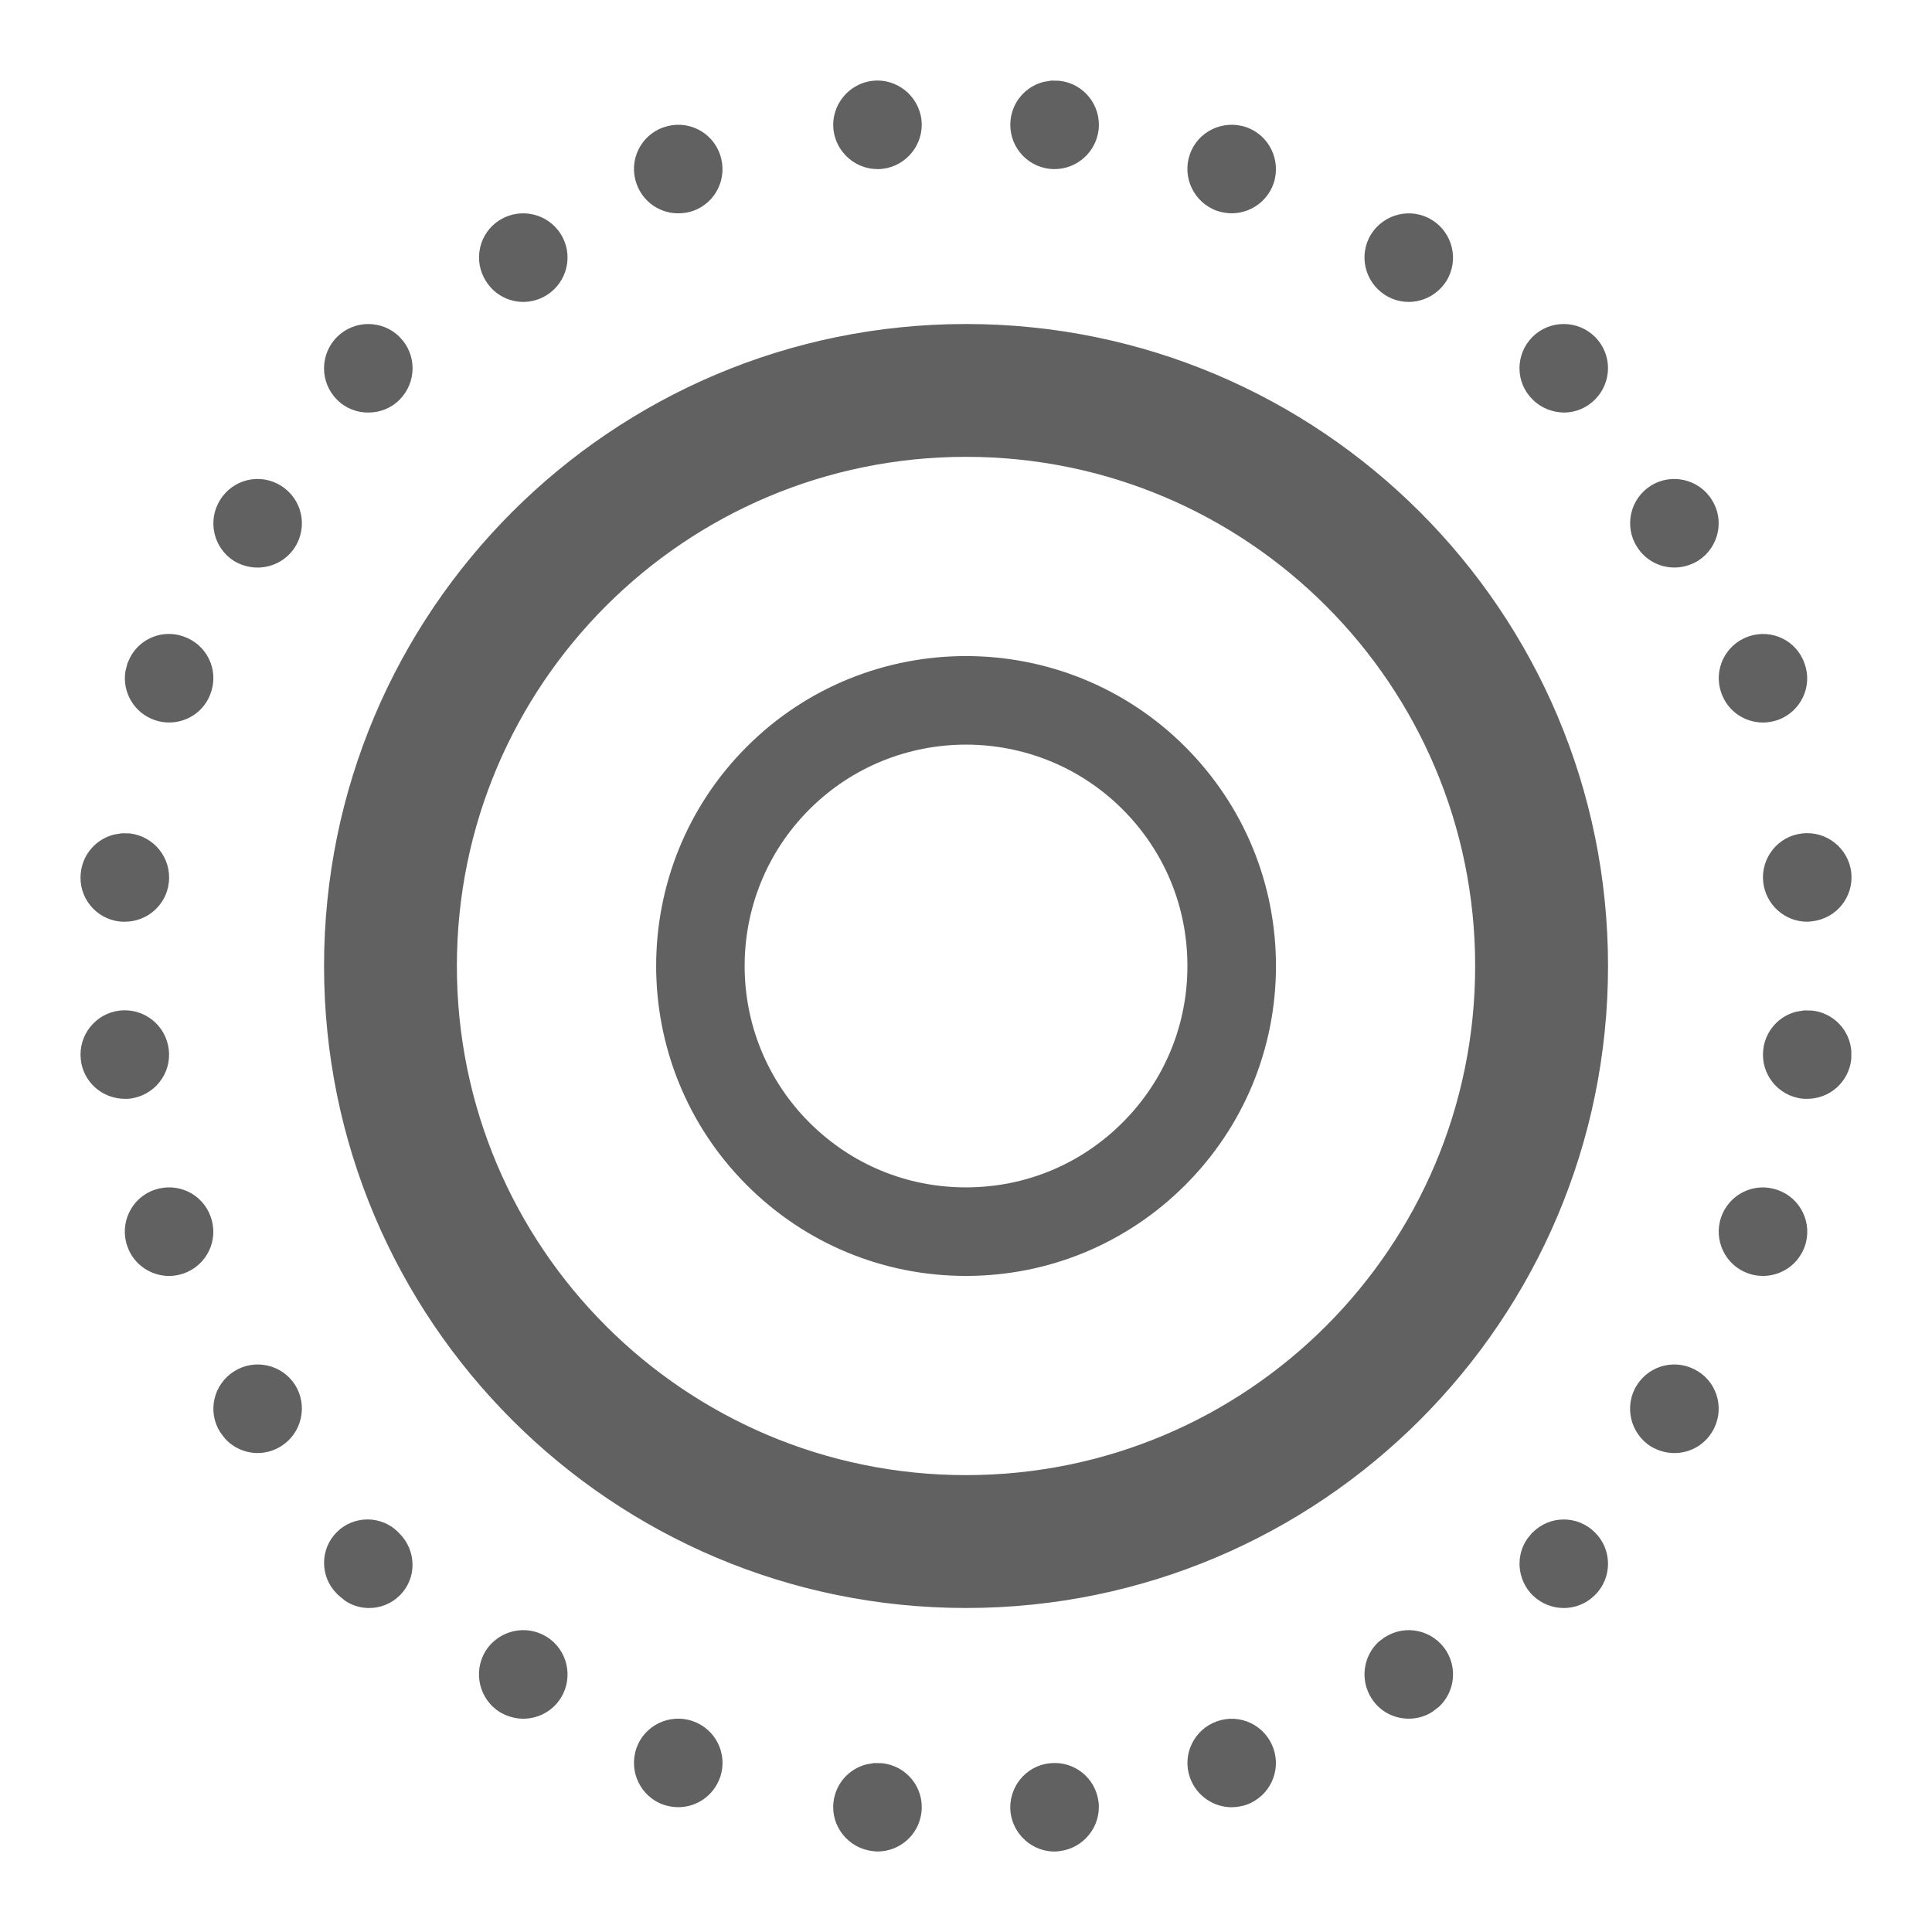 <?xml version="1.0" encoding="utf-8"?>
<!-- Generator: Adobe Illustrator 15.1.0, SVG Export Plug-In . SVG Version: 6.00 Build 0)  -->
<!DOCTYPE svg PUBLIC "-//W3C//DTD SVG 1.1//EN" "http://www.w3.org/Graphics/SVG/1.1/DTD/svg11.dtd">
<svg version="1.1" id="图层_1" xmlns:x="http://ns.adobe.com/Extensibility/1.0/" xmlns:i="http://ns.adobe.com/AdobeIllustrator/10.0/" xmlns:graph="http://ns.adobe.com/Graphs/1.0/"
	 xmlns="http://www.w3.org/2000/svg" xmlns:xlink="http://www.w3.org/1999/xlink" x="0px" y="0px" width="48px" height="48px"
	 viewBox="-10.938 198.781 48 48" enable-background="new -10.938 198.781 48 48" xml:space="preserve">
<title>moving picture on</title>
<desc>Created with Sketch.</desc>
<g id="ic_x2F_camera_x2F_mode_x2F_livephoto">
	<g id="Combined-Shape">
		<path id="path-1_1_" fill="#616161" d="M10.785,242.583l0.198,0.005c0.604,0.066,1.039,0.604,0.973,1.209
			c-0.061,0.567-0.538,0.984-1.094,0.984c-0.039,0-0.077-0.005-0.121-0.011c-0.598-0.067-1.039-0.61-0.972-1.21
			c0.052-0.471,0.392-0.838,0.825-0.945L10.785,242.583z M16.356,243.557c0.066,0.597-0.368,1.143-0.967,1.214
			c-0.046,0.006-0.089,0.011-0.127,0.011c-0.55,0-1.027-0.417-1.094-0.978c-0.065-0.6,0.367-1.149,0.967-1.214
			C15.741,242.517,16.285,242.95,16.356,243.557z M6.271,241.541c0.577,0.198,0.879,0.825,0.682,1.396
			c-0.16,0.458-0.583,0.743-1.04,0.743c-0.122,0-0.242-0.021-0.363-0.06c-0.571-0.198-0.874-0.825-0.677-1.403
			C5.071,241.646,5.698,241.344,6.271,241.541z M20.698,242.216c0.204,0.576-0.099,1.201-0.671,1.405
			c-0.12,0.038-0.247,0.06-0.367,0.06c-0.453,0-0.874-0.287-1.033-0.734c-0.204-0.571,0.099-1.199,0.67-1.4
			C19.869,241.342,20.496,241.645,20.698,242.216z M2.645,239.448c0.517,0.32,0.67,1.004,0.352,1.515
			c-0.209,0.338-0.571,0.519-0.935,0.519c-0.197,0-0.4-0.057-0.583-0.164c-0.516-0.326-0.67-1.003-0.352-1.521
			C1.453,239.285,2.129,239.126,2.645,239.448z M24.992,239.792c0.288,0.46,0.2,1.045-0.183,1.396l-0.158,0.121
			c-0.188,0.122-0.392,0.172-0.589,0.172c-0.367,0-0.72-0.177-0.929-0.512c-0.287-0.455-0.201-1.044,0.181-1.398l0.159-0.12v0.004
			C23.985,239.126,24.662,239.279,24.992,239.792z M-1.044,236.847l0.005,0.007l0.02,0.02c0.435,0.432,0.439,1.119,0.018,1.54
			c-0.209,0.211-0.491,0.318-0.766,0.318c-0.206,0-0.414-0.059-0.592-0.177l-0.169-0.138l-0.043-0.043
			c-0.421-0.421-0.421-1.108,0-1.527C-2.15,236.426-1.465,236.426-1.044,236.847z M28.686,236.852
			c0.435,0.43,0.435,1.128,0.005,1.555c-0.213,0.215-0.492,0.325-0.778,0.325c-0.281,0-0.561-0.11-0.775-0.318
			c-0.38-0.383-0.428-0.976-0.131-1.403l0.124-0.152h0.007C27.56,236.424,28.256,236.424,28.686,236.852z M13.063,206.831
			c8.809,0,15.95,7.142,15.95,15.95s-7.142,15.95-15.95,15.95s-15.95-7.142-15.95-15.95S4.254,206.831,13.063,206.831z
			 M13.063,210.131c-6.987,0-12.65,5.663-12.65,12.65c0,6.986,5.663,12.649,12.65,12.649c6.986,0,12.649-5.663,12.649-12.649
			C25.712,215.794,20.049,210.131,13.063,210.131z M31.247,232.851c0.516,0.32,0.67,1.001,0.346,1.515
			c-0.209,0.335-0.565,0.516-0.931,0.516c-0.202,0-0.399-0.056-0.582-0.163c-0.518-0.326-0.673-1.008-0.353-1.521
			C30.052,232.681,30.729,232.526,31.247,232.851z M-3.604,233.192c0.319,0.516,0.165,1.194-0.346,1.517
			c-0.182,0.116-0.386,0.172-0.588,0.172c-0.302,0-0.601-0.127-0.813-0.363l-0.116-0.154c-0.325-0.509-0.17-1.188,0.346-1.513
			C-4.609,232.526-3.928,232.681-3.604,233.192z M-5.701,229.021c0.203,0.571-0.099,1.198-0.677,1.4
			c-0.115,0.039-0.242,0.061-0.356,0.061c-0.458,0-0.886-0.286-1.04-0.737c-0.203-0.571,0.099-1.203,0.671-1.402
			C-6.525,228.144-5.898,228.44-5.701,229.021z M33.226,228.346c0.573,0.197,0.874,0.825,0.677,1.396
			c-0.161,0.458-0.585,0.739-1.04,0.739c-0.12,0-0.243-0.018-0.363-0.061c-0.571-0.197-0.874-0.827-0.677-1.398
			C32.021,228.449,32.647,228.14,33.226,228.346z M18.507,217.334c1.452,1.453,2.256,3.39,2.256,5.446
			c0,2.055-0.804,3.993-2.256,5.445s-3.391,2.256-5.446,2.256c-2.055,0-3.993-0.804-5.445-2.256c-3.003-3.004-3.003-7.889,0-10.892
			C10.619,214.33,15.503,214.33,18.507,217.334z M9.171,218.89c-2.145,2.144-2.145,5.636,0,7.78c1.041,1.04,2.418,1.611,3.89,1.611
			s2.851-0.571,3.891-1.611s1.611-2.419,1.611-3.89c0-1.473-0.571-2.851-1.611-3.891C14.807,216.745,11.316,216.745,9.171,218.89z
			 M33.885,223.884l0.197,0.004c0.537,0.058,0.941,0.492,0.976,1.014l-0.002,0.2c-0.066,0.567-0.539,0.979-1.094,0.979
			c-0.038,0-0.077,0-0.12-0.004c-0.605-0.066-1.04-0.612-0.973-1.214c0.051-0.471,0.391-0.84,0.824-0.947L33.885,223.884z
			 M-6.745,224.861c0.071,0.599-0.363,1.143-0.969,1.216c-0.044,0.004-0.083,0.004-0.121,0.004c-0.557,0-1.036-0.412-1.096-0.979
			c-0.066-0.598,0.363-1.143,0.969-1.214C-7.356,223.822-6.812,224.255-6.745,224.861z M35.056,220.456
			c0.066,0.604-0.367,1.148-0.974,1.214c-0.038,0.006-0.081,0.011-0.12,0.011c-0.554,0-1.026-0.417-1.093-0.979
			c-0.067-0.598,0.362-1.148,0.966-1.214C34.439,219.418,34.984,219.852,35.056,220.456z M-7.911,219.483l0.199,0.004
			c0.6,0.071,1.035,0.61,0.969,1.215c-0.06,0.566-0.539,0.979-1.096,0.979c-0.039,0-0.077,0-0.122-0.005
			c-0.604-0.066-1.041-0.61-0.969-1.215c0.052-0.471,0.393-0.838,0.827-0.946L-7.911,219.483z M-6.377,214.595
			c0.578,0.198,0.88,0.826,0.677,1.398c-0.153,0.456-0.583,0.738-1.034,0.738c-0.121,0-0.242-0.018-0.363-0.061
			c-0.508-0.176-0.808-0.691-0.725-1.211l0.048-0.188l-0.001-0.004l0.083-0.178C-7.438,214.632-6.885,214.413-6.377,214.595z
			 M33.897,215.27c0.206,0.57-0.099,1.197-0.67,1.401c-0.12,0.038-0.24,0.061-0.363,0.061c-0.455,0-0.879-0.28-1.037-0.737
			c-0.204-0.571,0.099-1.199,0.674-1.401C33.073,214.395,33.7,214.691,33.897,215.27z M-3.954,210.851
			c0.518,0.325,0.671,1.002,0.347,1.52c-0.209,0.329-0.567,0.511-0.93,0.511c-0.203,0-0.407-0.055-0.589-0.165
			c-0.511-0.324-0.666-1.007-0.341-1.518C-5.147,210.68-4.465,210.526-3.954,210.851z M31.591,211.197
			c0.326,0.51,0.172,1.189-0.34,1.515c-0.189,0.114-0.391,0.169-0.589,0.169c-0.363,0-0.722-0.18-0.93-0.516
			c-0.325-0.51-0.17-1.191,0.341-1.515C30.585,210.526,31.269,210.682,31.591,211.197z M-1.01,207.153c0.43,0.43,0.43,1.124,0,1.558
			c-0.213,0.216-0.495,0.32-0.781,0.32c-0.28,0-0.561-0.104-0.774-0.32c-0.43-0.429-0.43-1.128,0-1.558
			C-2.136,206.724-1.438,206.724-1.01,207.153z M28.69,207.152c0.43,0.429,0.43,1.12,0,1.555c-0.215,0.215-0.494,0.324-0.773,0.324
			c-0.284-0.006-0.563-0.109-0.778-0.324c-0.434-0.428-0.434-1.12-0.004-1.555C27.564,206.724,28.261,206.724,28.69,207.152z
			 M2.993,204.595c0.324,0.511,0.169,1.192-0.346,1.517c-0.183,0.115-0.386,0.17-0.583,0.17c-0.363,0-0.721-0.182-0.929-0.517
			c-0.325-0.511-0.176-1.192,0.34-1.516C1.986,203.93,2.668,204.078,2.993,204.595z M24.646,204.25
			c0.512,0.323,0.671,0.999,0.349,1.516c-0.211,0.329-0.567,0.516-0.935,0.516c-0.2,0-0.402-0.055-0.583-0.17
			c-0.511-0.324-0.67-1-0.348-1.516C23.456,204.085,24.131,203.926,24.646,204.25z M6.949,202.616
			c0.203,0.579-0.099,1.206-0.671,1.405c-0.12,0.043-0.247,0.06-0.369,0.06c-0.45,0-0.874-0.281-1.033-0.737
			c-0.203-0.573,0.099-1.2,0.67-1.399C6.124,201.74,6.751,202.044,6.949,202.616z M20.025,201.941
			c0.571,0.199,0.874,0.825,0.677,1.403c-0.159,0.451-0.584,0.736-1.04,0.736c-0.12,0-0.24-0.021-0.362-0.06
			c-0.574-0.204-0.875-0.831-0.677-1.403C18.82,202.047,19.447,201.744,20.025,201.941z M11.956,201.761
			c0.065,0.6-0.369,1.144-0.967,1.215c-0.044,0.006-0.088,0.006-0.127,0.006c-0.55,0-1.027-0.418-1.093-0.979
			c-0.065-0.6,0.369-1.144,0.972-1.215C11.34,200.723,11.884,201.156,11.956,201.761z M15.186,200.783l0.197,0.005
			c0.605,0.066,1.04,0.61,0.974,1.215c-0.067,0.561-0.54,0.979-1.094,0.979c-0.039,0-0.082,0-0.12-0.006
			c-0.606-0.066-1.039-0.609-0.974-1.215c0.052-0.47,0.391-0.838,0.825-0.946L15.186,200.783z"/>
	</g>
</g>
<rect x="-10.938" y="198.781" fill="none" width="48" height="48"/>
</svg>
